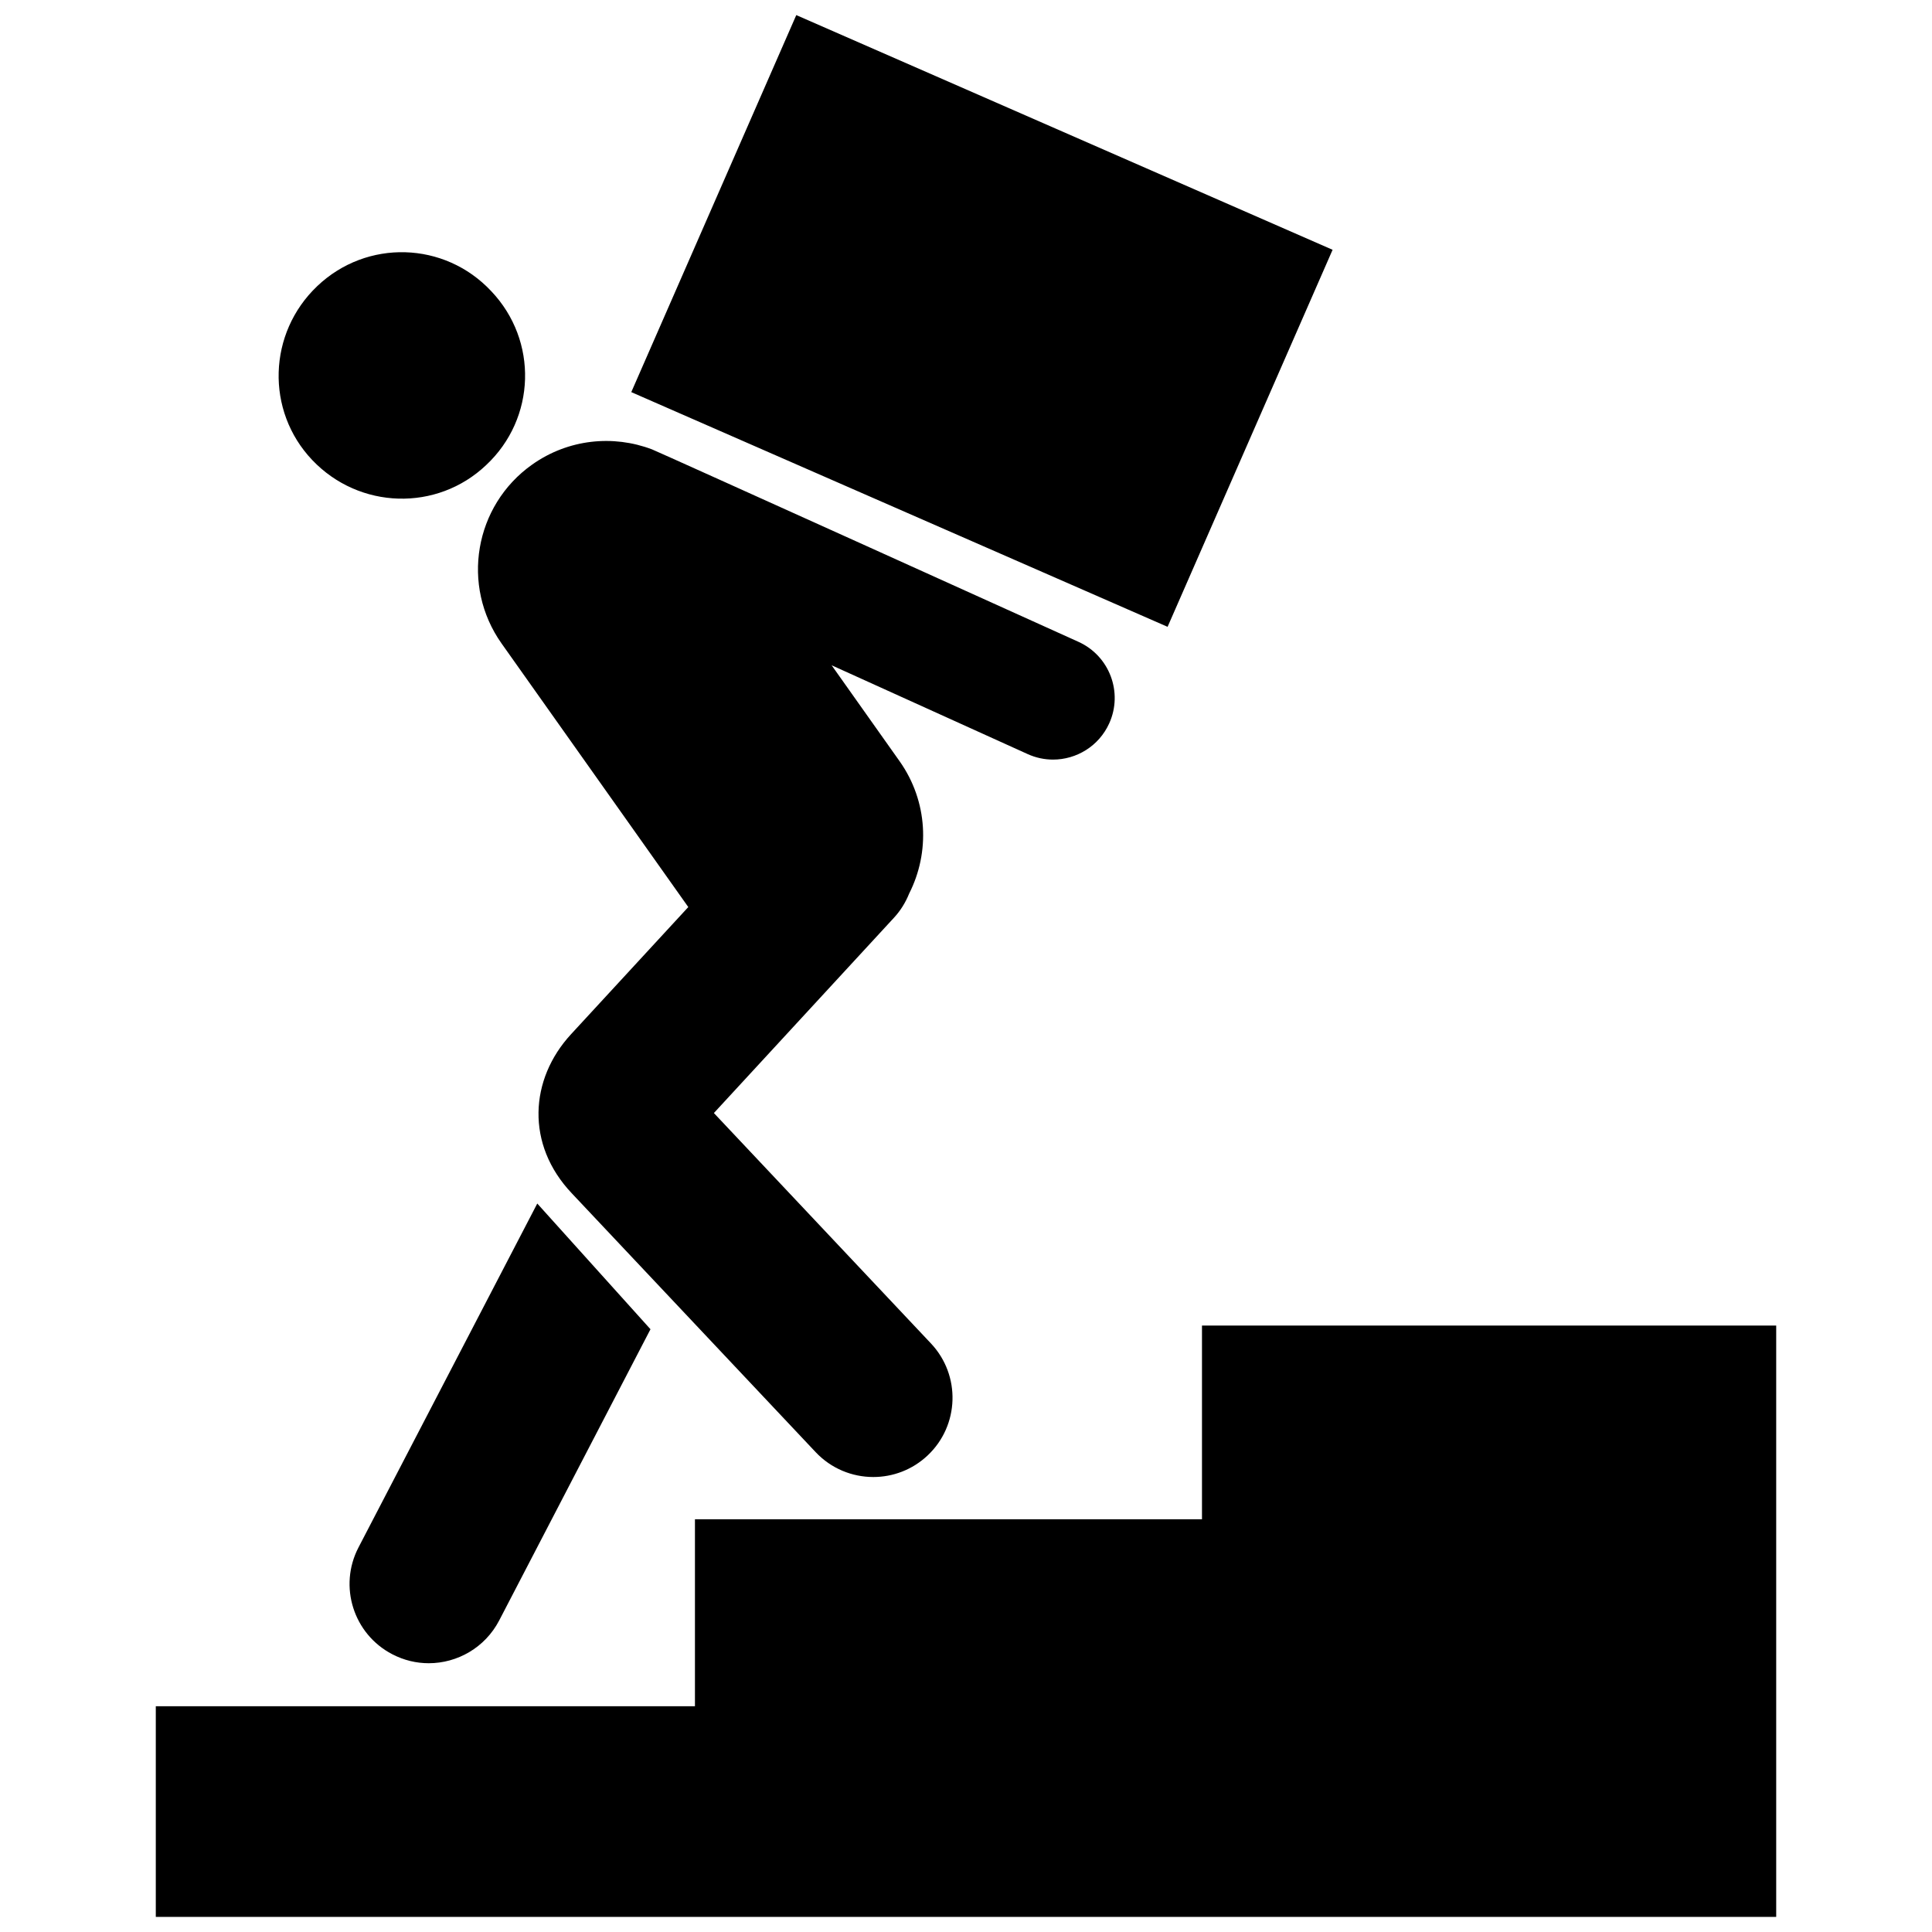 <?xml version="1.0" encoding="utf-8"?>
<!-- Скачано с сайта svg4.ru / Downloaded from svg4.ru -->
<svg fill="#000000" version="1.1" id="Layer_1" xmlns="http://www.w3.org/2000/svg" xmlns:xlink="http://www.w3.org/1999/xlink" 
	 width="800px" height="800px" viewBox="0 0 219 256" enable-background="new 0 0 219 256" xml:space="preserve">
<path d="M216.856,175.643V254H2.144v-27.913h71.44v-24.774h67.185v-25.67H216.856z M45.918,61.625
	c6.611-6.189,6.907-16.487,0.67-23.047c-6.189-6.611-16.487-6.907-23.047-0.67s-6.856,16.536-0.67,23.047
	C29.108,67.515,39.407,67.811,45.918,61.625z M29,205.047c-2.671,5.144-0.665,11.478,4.479,14.149
	c1.551,0.805,3.196,1.19,4.829,1.19c3.791,0,7.454-2.065,9.332-5.657l20.052-38.599l-15.001-16.657L29,205.047z M124.407,85.048
	c0,0-56.152-25.398-56.516-25.505c-5.118-1.942-11.078-1.385-15.88,2.017h0c-7.665,5.43-9.477,16.045-4.047,23.709l24.738,34.921
	l-15.54,16.854c-5.488,5.952-6.036,14.617,0.12,21.093l32.293,34.277c2.066,2.193,4.852,3.299,7.643,3.299
	c2.582,0,5.169-0.947,7.197-2.857c4.22-3.976,4.418-10.62,0.443-14.84l-28.764-30.531l23.859-25.877
	c0.891-0.966,1.554-2.057,2.016-3.208c2.767-5.45,2.504-12.208-1.274-17.542l-9-12.705l25.974,11.767
	c1.093,0.496,2.238,0.73,3.364,0.73c3.108,0,6.077-1.783,7.443-4.798C130.336,91.747,128.514,86.909,124.407,85.048z
	 M158.075,33.099L87.011,2L65.148,51.958l71.063,31.099L158.075,33.099z"/>
</svg>